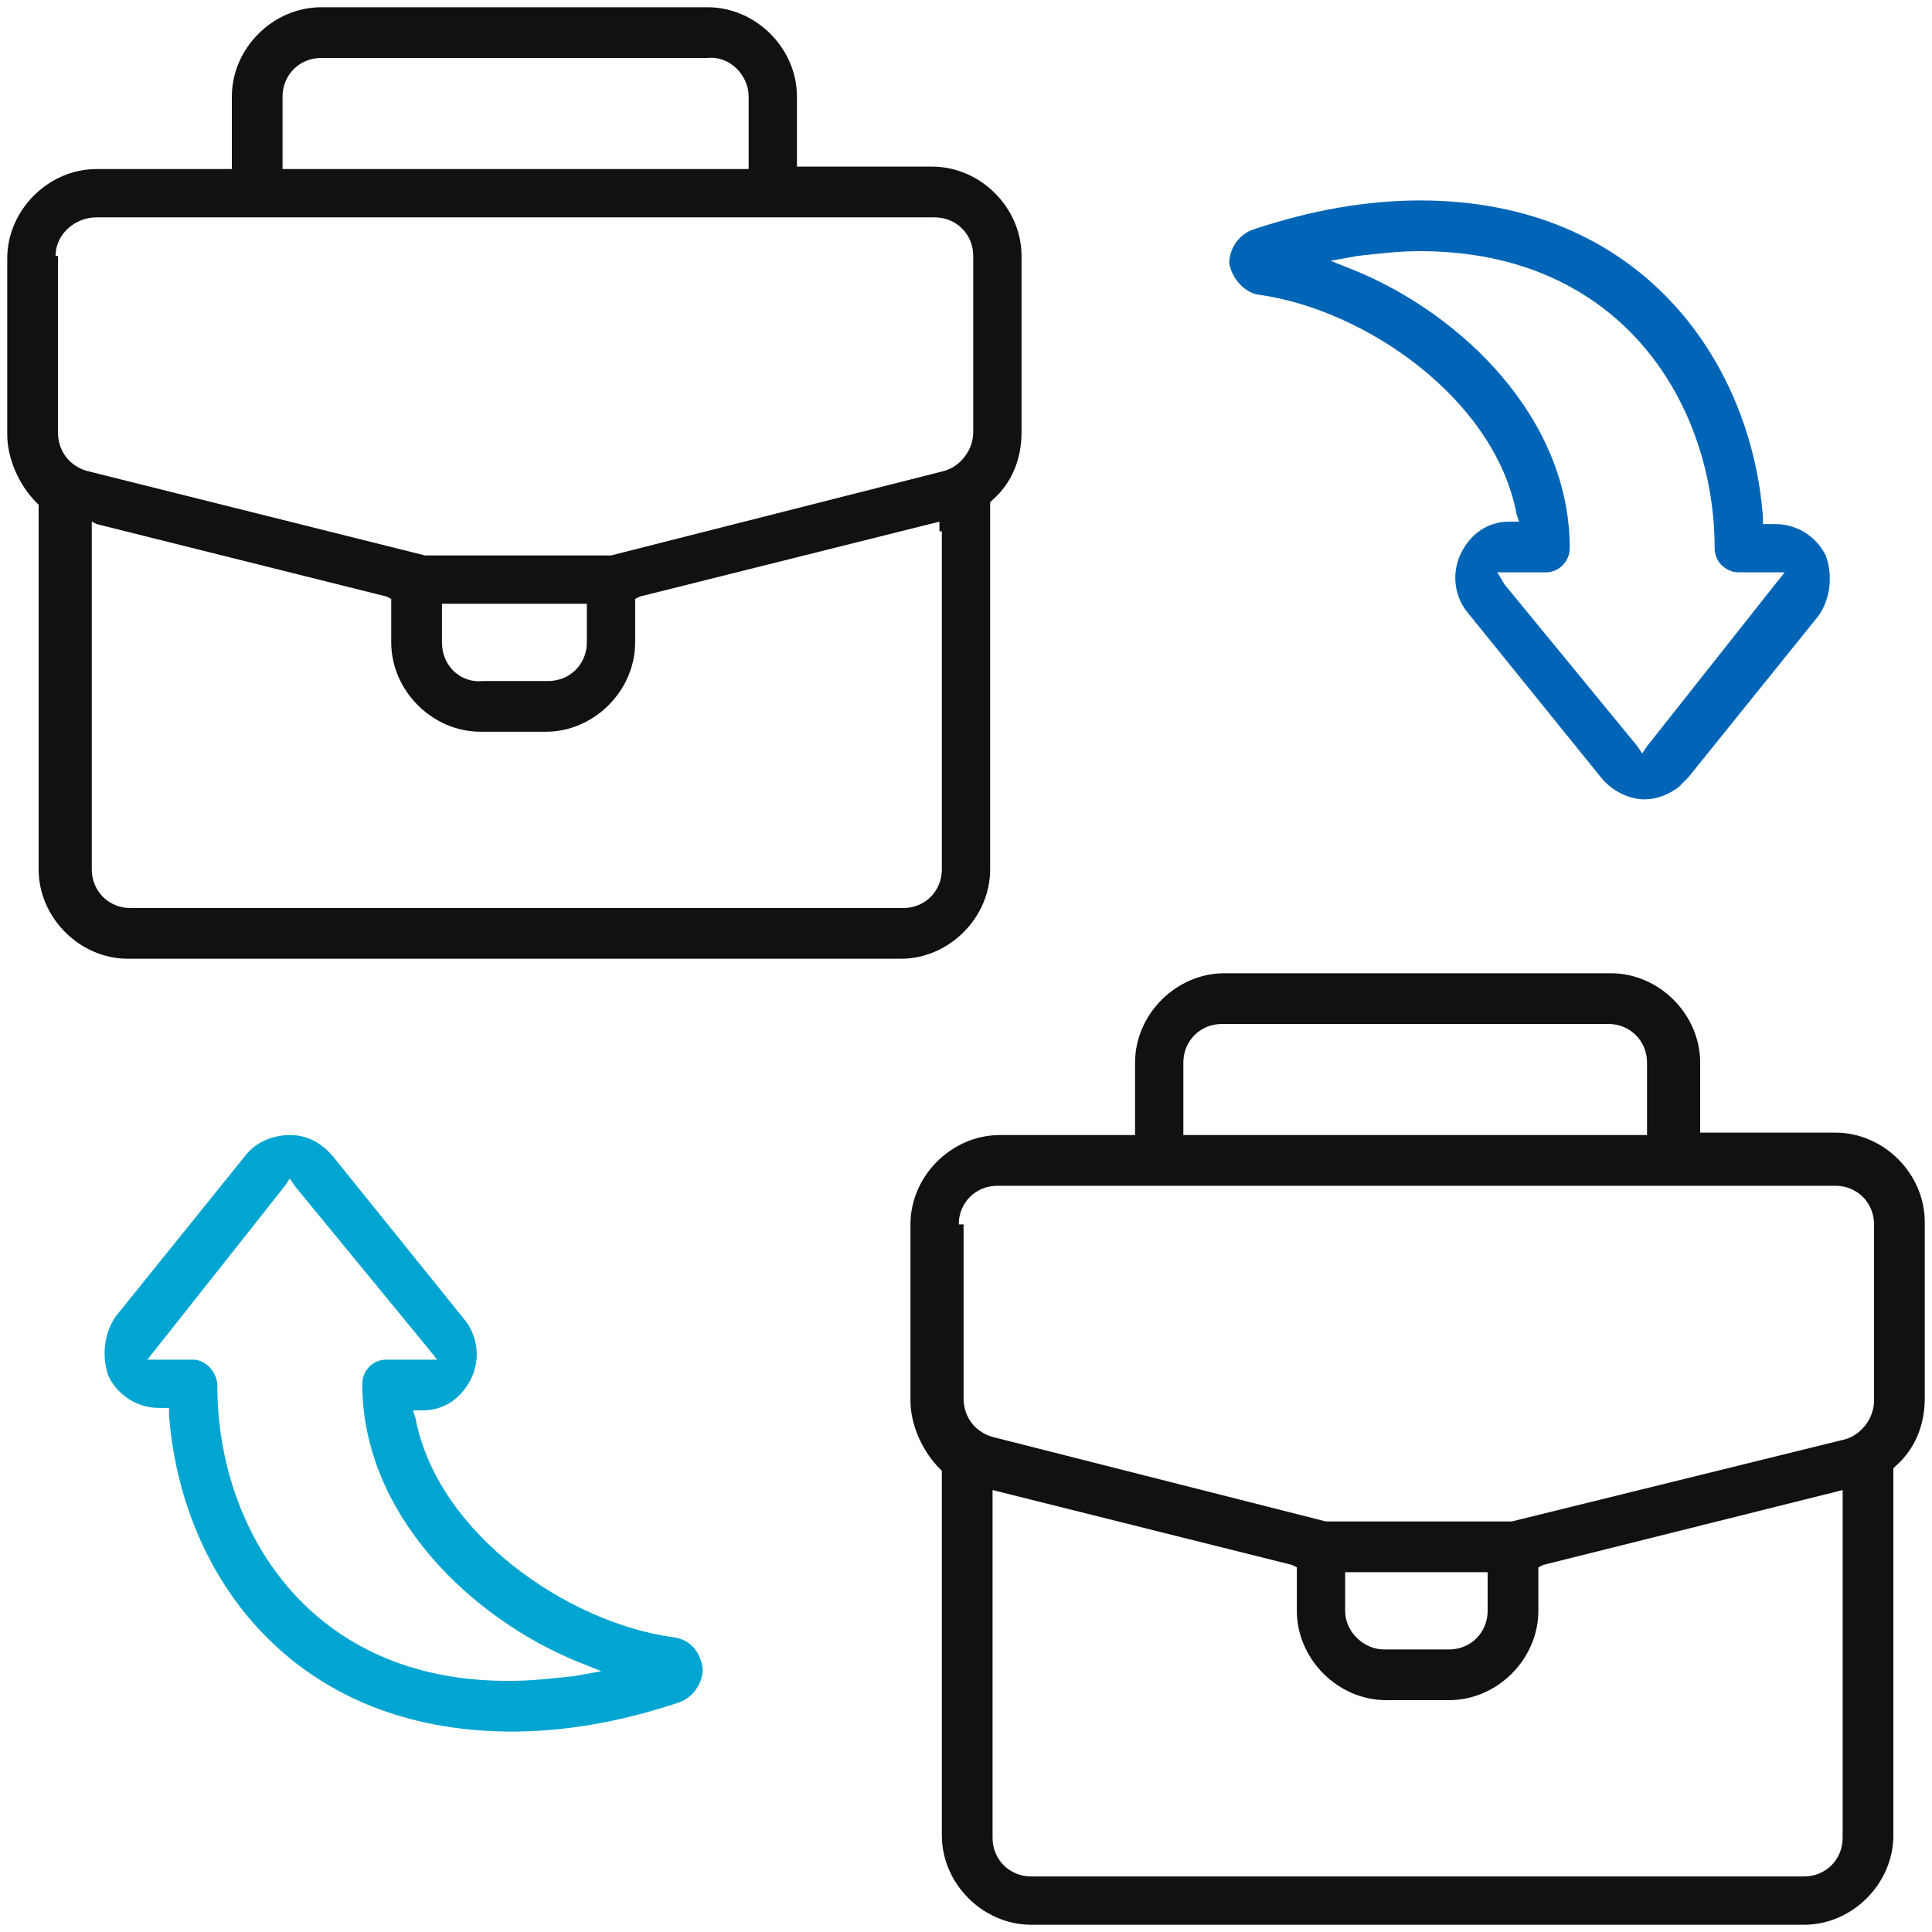 <?xml version="1.0" encoding="UTF-8"?>
<!-- Generator: Adobe Illustrator 28.1.0, SVG Export Plug-In . SVG Version: 6.00 Build 0)  -->
<svg xmlns="http://www.w3.org/2000/svg" xmlns:xlink="http://www.w3.org/1999/xlink" version="1.1" id="Layer_1" x="0px" y="0px" viewBox="0 0 80 80" style="enable-background:new 0 0 80 80;" xml:space="preserve">
<style type="text/css">
	.st0{fill:#111111;}
	.st1{fill:#0065B6;}
	.st2{fill:#00A5D1;}
</style>
<g>
	<path class="st0" d="M39,76c0,2,1.7,3.7,3.7,3.7h32c2,0,3.7-1.7,3.7-3.7V60.9v-0.1l0.1-0.1c0.8-0.7,1.2-1.7,1.2-2.8v-7.3   c0-2-1.7-3.7-3.7-3.7h-5.3h-0.3v-0.3V44c0-2-1.7-3.7-3.7-3.7h-16c-2,0-3.7,1.7-3.7,3.7v2.7V47h-0.3h-5.3c-2,0-3.7,1.7-3.7,3.7v7.3   c0,1,0.5,2.1,1.2,2.8l0.1,0.1v0.1V76z M76.3,62.1v14c0,0.9-0.7,1.6-1.6,1.6h-32c-0.9,0-1.6-0.7-1.6-1.6v-14v-0.4l0.4,0.1l12,3   l0.2,0.1v0.2v1.6c0,2,1.7,3.7,3.7,3.7H60c2,0,3.7-1.7,3.7-3.7v-1.6v-0.2l0.2-0.1l12-3l0.4-0.1V62.1z M55.7,66.7v-1.3v-0.3H56h5.3   h0.3v0.3v1.3c0,0.9-0.7,1.6-1.6,1.6h-2.7C56.5,68.3,55.7,67.6,55.7,66.7z M49,46.7V44c0-0.9,0.7-1.6,1.6-1.6h16   c0.9,0,1.6,0.7,1.6,1.6v2.7V47H68H49.3H49V46.7z M39.7,50.7c0-0.9,0.7-1.6,1.6-1.6H76c0.9,0,1.6,0.7,1.6,1.6v7.3   c0,0.7-0.5,1.4-1.2,1.6L62.6,63l0,0h0h-7.7h0l0,0l-13.8-3.5c-0.7-0.2-1.2-0.8-1.2-1.6V50.7z"></path>
	<path class="st0" d="M1.6,36c0,2,1.7,3.7,3.7,3.7h32c2,0,3.7-1.7,3.7-3.7V20.9v-0.1l0.1-0.1c0.8-0.7,1.2-1.7,1.2-2.8v-7.3   c0-2-1.7-3.7-3.7-3.7h-5.3H33V6.6V4c0-2-1.7-3.7-3.7-3.7h-16c-2,0-3.7,1.7-3.7,3.7v2.7v0.3H9.3H4c-2,0-3.7,1.7-3.7,3.7v7.3   c0,1,0.5,2.1,1.2,2.8l0.1,0.1v0.1V36z M39,22v14c0,0.9-0.7,1.6-1.6,1.6h-32c-0.9,0-1.6-0.7-1.6-1.6V22v-0.4L4,21.7l12,3l0.2,0.1V25   v1.6c0,2,1.7,3.7,3.7,3.7h2.7c2,0,3.7-1.7,3.7-3.7V25v-0.2l0.2-0.1l12-3l0.4-0.1V22z M18.3,26.6v-1.3V25h0.3H24h0.3v0.3v1.3   c0,0.9-0.7,1.6-1.6,1.6H20C19.1,28.3,18.3,27.6,18.3,26.6z M11.7,6.6V4c0-0.9,0.7-1.6,1.6-1.6h16C30.2,2.3,31,3.1,31,4v2.7v0.3   h-0.3H12h-0.3V6.6z M2.3,10.6C2.3,9.7,3.1,9,4,9h34.7c0.9,0,1.6,0.7,1.6,1.6v7.3c0,0.7-0.5,1.4-1.2,1.6l-13.8,3.5l0,0h0h-7.7h0l0,0   L3.6,19.5c-0.7-0.2-1.2-0.8-1.2-1.6V10.6z"></path>
	<path class="st1" d="M66.3,32.2c0.4,0.5,1.1,0.9,1.8,0.9c0.5,0,1-0.2,1.4-0.5c0.1-0.1,0.2-0.2,0.4-0.4l5.4-6.7l0,0   c0.5-0.7,0.6-1.7,0.3-2.5c-0.4-0.8-1.2-1.3-2.1-1.3h-0.1H73l0-0.3c-0.5-6.5-5.1-13.1-14.2-13.1c-2.2,0-4.5,0.4-6.9,1.2   c-0.6,0.2-1,0.8-1,1.4c0.1,0.6,0.6,1.2,1.2,1.3c4.4,0.6,9.8,4.3,10.7,9.1l0.1,0.3l-0.4,0c-0.9,0-1.6,0.5-2,1.3   c-0.4,0.8-0.3,1.8,0.3,2.5L66.3,32.2z M62.6,23.7H64c0.6,0,1-0.5,1-1c0-5.4-4.5-9.7-8.9-11.5l-1-0.4l1.1-0.2   c0.9-0.1,1.7-0.2,2.6-0.2c8.4,0,12.2,6.4,12.2,12.3c0,0.6,0.5,1,1,1l1.3,0l0.6,0l-0.4,0.5l-5.3,6.7l-0.2,0.3l-0.2-0.3l-5.5-6.7   L62,23.7H62.6z"></path>
	<path class="st2" d="M21.2,71.7c2.2,0,4.5-0.4,6.9-1.2c0.6-0.2,1-0.8,1-1.4c-0.1-0.7-0.5-1.2-1.2-1.3c-4.4-0.6-9.8-4.3-10.7-9.1   l-0.1-0.3l0.4,0c0.9,0,1.6-0.5,2-1.3c0.4-0.8,0.3-1.8-0.3-2.5l-5.4-6.7C13.3,47.3,12.7,47,12,47c-0.7,0-1.4,0.3-1.8,0.8l-5.4,6.7   l0,0c-0.5,0.7-0.6,1.7-0.3,2.5c0.4,0.8,1.2,1.3,2.1,1.3h0.1H7l0,0.3C7.5,65.2,12.1,71.7,21.2,71.7z M8,56.3l-1.3,0l-0.6,0l0.4-0.5   l5.3-6.7l0.2-0.3l0.2,0.3l5.5,6.7l0.4,0.5h-0.6H16c-0.6,0-1,0.5-1,1c0,5.4,4.5,9.7,8.9,11.5l1,0.4l-1.1,0.2   c-0.9,0.1-1.8,0.2-2.6,0.2C12.8,69.7,9,63.3,9,57.4C9,56.8,8.5,56.3,8,56.3z"></path>
</g>
</svg>
